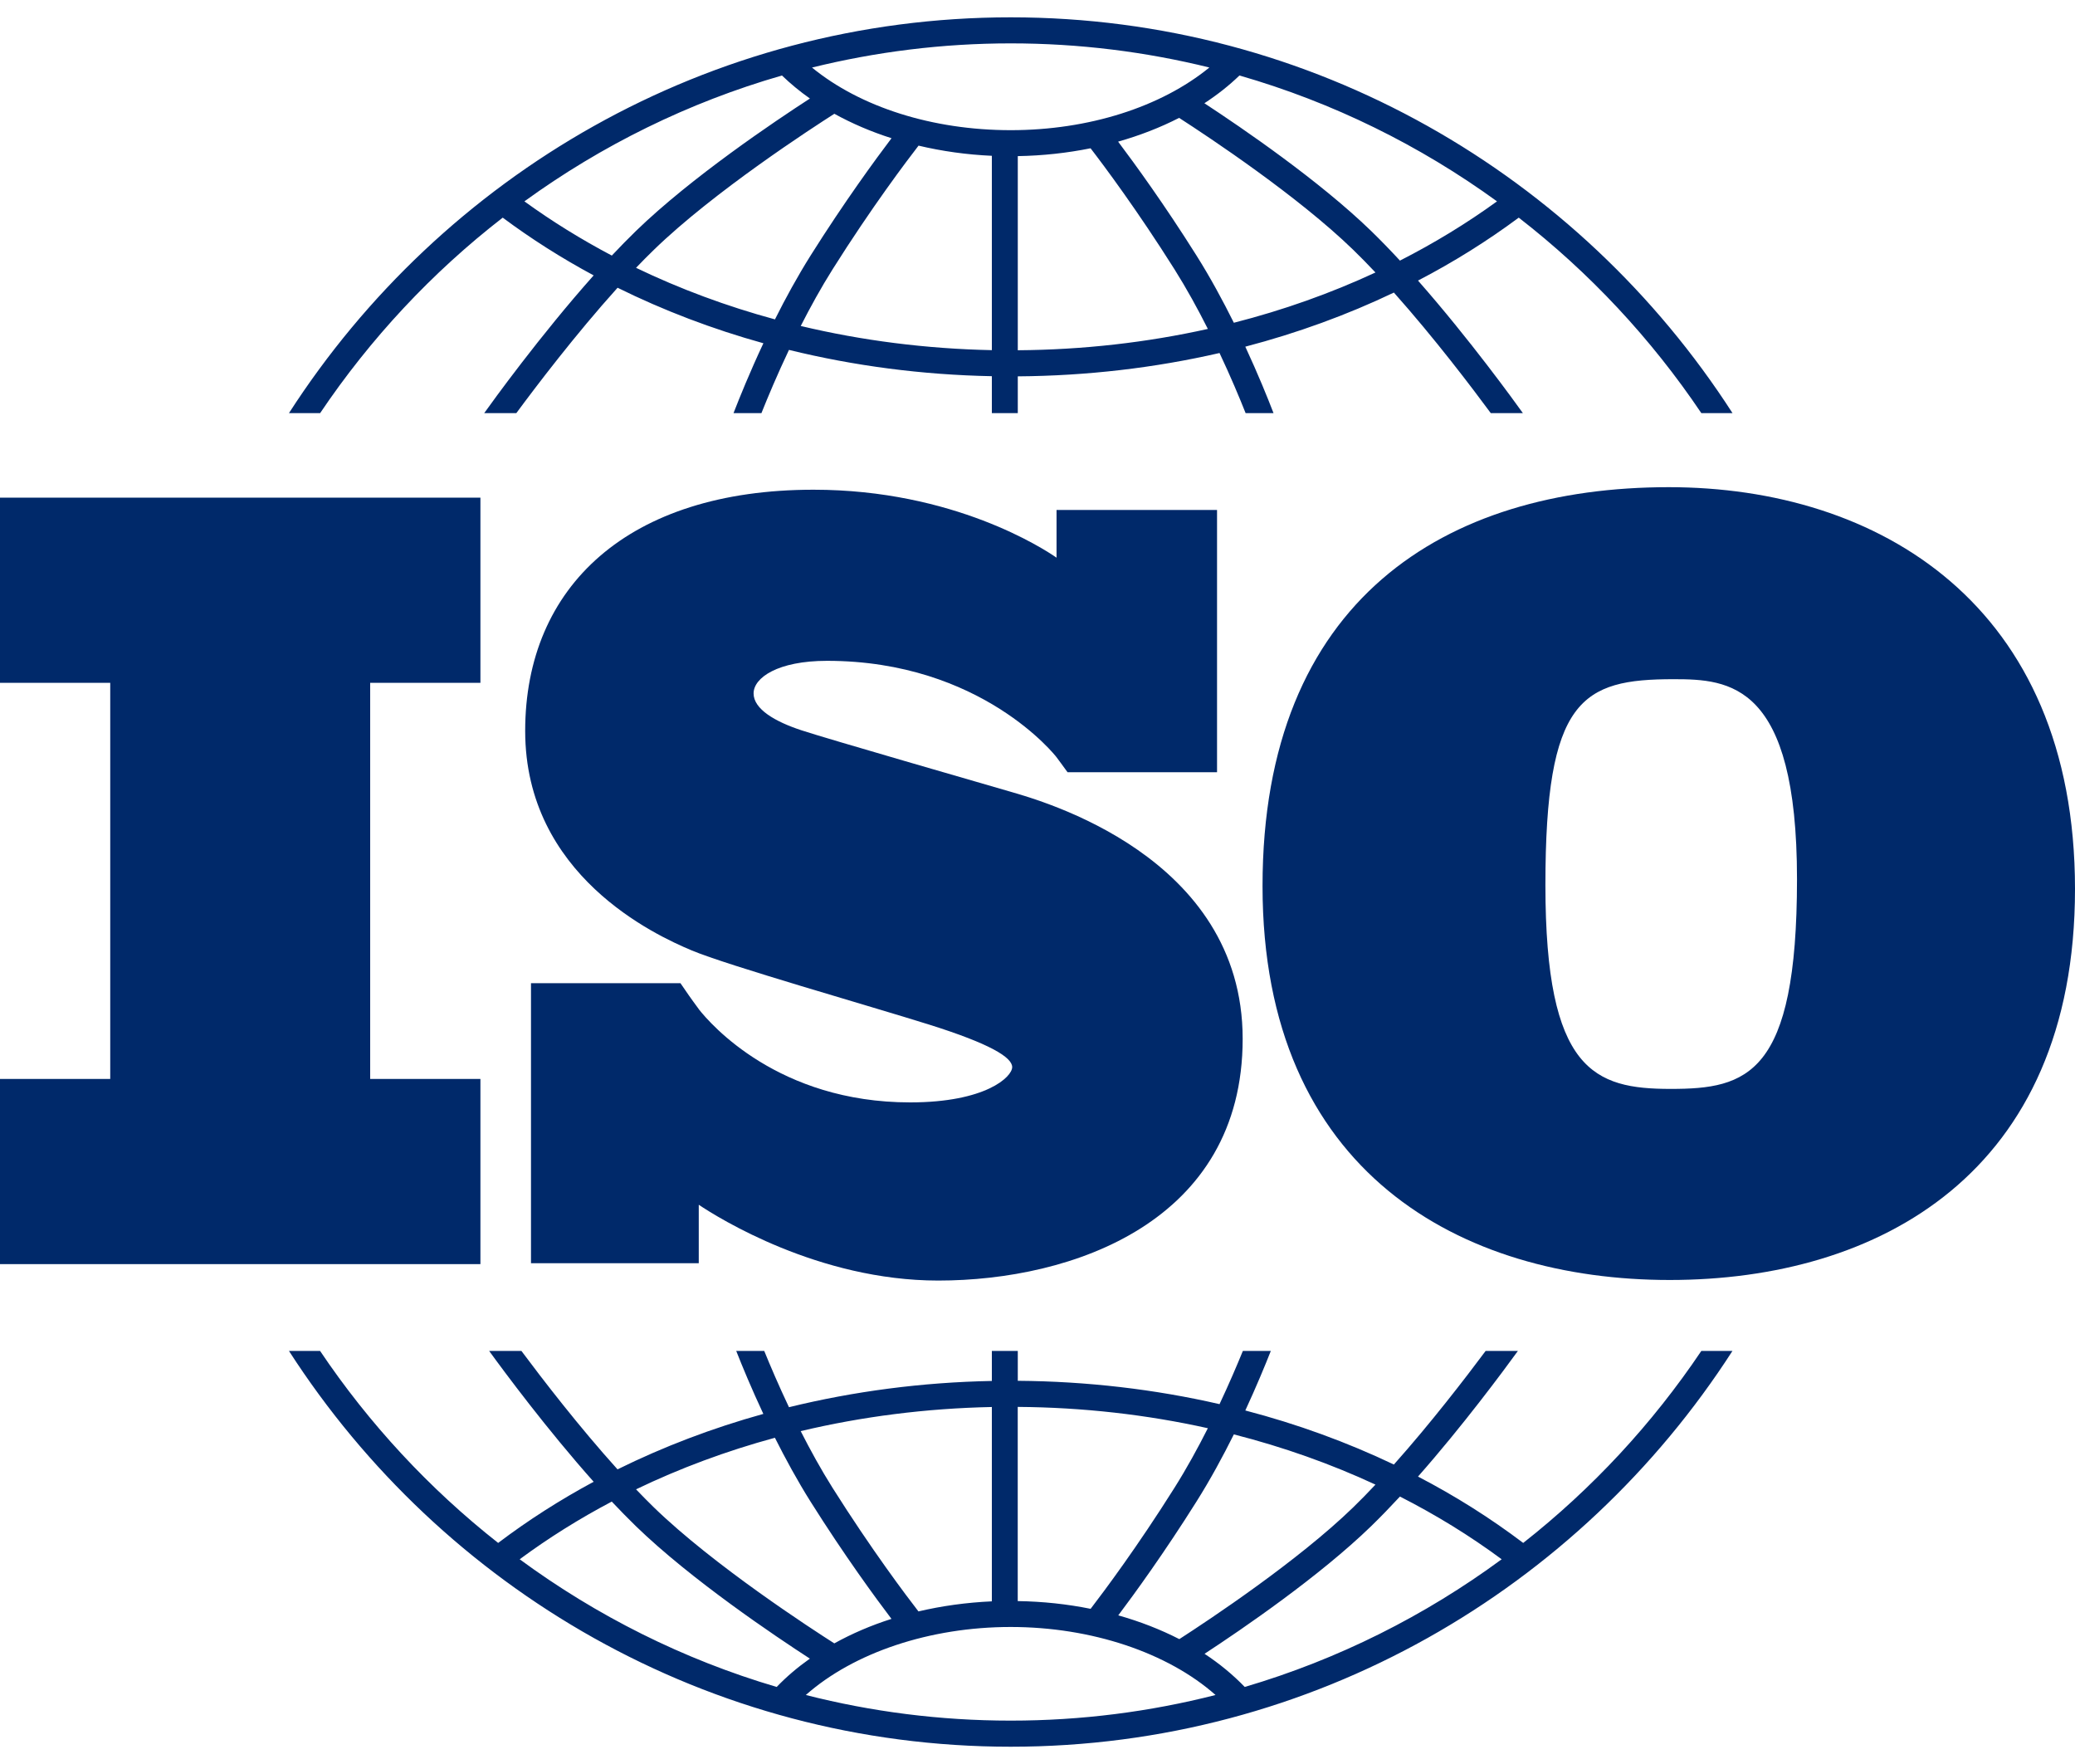 <?xml version="1.0" encoding="UTF-8"?> <svg xmlns="http://www.w3.org/2000/svg" width="40" height="34" viewBox="0 0 40 34" fill="none"><path d="M6.171 7.963C7.138 6.526 8.327 5.252 9.691 4.195C10.242 4.605 10.828 4.977 11.444 5.308C10.412 6.466 9.487 7.748 9.334 7.963H9.953C10.325 7.459 11.094 6.445 11.905 5.546C12.791 5.984 13.733 6.343 14.716 6.616C14.454 7.174 14.257 7.662 14.14 7.963H14.678C14.802 7.653 14.983 7.221 15.209 6.744C16.463 7.052 17.777 7.225 19.12 7.251V7.963H19.62V7.254C20.954 7.244 22.26 7.091 23.509 6.804C23.723 7.257 23.894 7.666 24.012 7.963H24.55C24.439 7.674 24.252 7.212 24.006 6.682C25.006 6.42 25.966 6.071 26.87 5.639C27.65 6.514 28.379 7.476 28.738 7.963H29.357C29.208 7.755 28.331 6.538 27.335 5.408C28.02 5.052 28.669 4.646 29.277 4.195C30.64 5.252 31.83 6.526 32.797 7.963H33.398C30.443 3.375 25.31 0.334 19.484 0.334C13.657 0.334 8.524 3.375 5.57 7.963H6.171ZM14.939 6.156C14.004 5.902 13.107 5.569 12.261 5.162C12.376 5.042 12.491 4.925 12.605 4.815C13.762 3.692 15.667 2.459 16.084 2.193C16.423 2.38 16.793 2.539 17.186 2.664C16.881 3.067 16.281 3.885 15.628 4.922C15.374 5.326 15.142 5.75 14.939 6.156ZM19.12 6.749C17.855 6.723 16.618 6.565 15.436 6.283C15.621 5.919 15.827 5.545 16.05 5.191C16.802 3.996 17.481 3.099 17.707 2.807C18.158 2.914 18.632 2.981 19.12 3.003V6.749ZM19.62 6.751V3.009C20.101 3.001 20.572 2.949 21.023 2.858C21.282 3.194 21.928 4.059 22.641 5.191C22.875 5.563 23.092 5.958 23.284 6.34C22.106 6.602 20.876 6.742 19.62 6.751ZM23.785 6.221C23.573 5.795 23.331 5.347 23.063 4.922C22.444 3.938 21.872 3.152 21.554 2.73C21.973 2.611 22.367 2.458 22.73 2.272C23.316 2.65 25.018 3.779 26.086 4.815C26.228 4.953 26.372 5.1 26.515 5.252C25.652 5.653 24.737 5.978 23.785 6.221ZM28.858 3.881C28.272 4.306 27.646 4.687 26.987 5.023C26.803 4.824 26.617 4.632 26.433 4.453C25.434 3.484 23.946 2.467 23.217 1.99C23.465 1.828 23.691 1.65 23.893 1.455C25.697 1.974 27.372 2.803 28.858 3.881ZM19.484 0.836C20.803 0.836 22.085 0.998 23.313 1.301C22.381 2.063 20.985 2.509 19.484 2.509C17.976 2.509 16.584 2.064 15.653 1.302C16.881 0.999 18.164 0.836 19.484 0.836ZM15.074 1.455C15.239 1.614 15.418 1.762 15.613 1.899C14.953 2.326 13.326 3.417 12.258 4.453C12.104 4.603 11.949 4.761 11.794 4.926C11.203 4.614 10.64 4.266 10.109 3.881C11.595 2.803 13.27 1.974 15.074 1.455Z" fill="#00296A"></path><path d="M32.797 26.038C31.851 27.445 30.691 28.695 29.363 29.739C28.731 29.261 28.053 28.833 27.335 28.46C28.2 27.479 28.974 26.433 29.261 26.038H28.639C28.255 26.553 27.584 27.427 26.87 28.228C25.966 27.797 25.006 27.447 24.006 27.186C24.217 26.73 24.384 26.326 24.498 26.038H23.959C23.844 26.319 23.692 26.675 23.509 27.064C22.261 26.777 20.955 26.624 19.62 26.614V26.038H19.12V26.617C17.775 26.643 16.462 26.816 15.209 27.123C15.014 26.711 14.852 26.333 14.732 26.038H14.192C14.311 26.34 14.489 26.769 14.715 27.252C13.732 27.525 12.79 27.883 11.904 28.321C11.159 27.496 10.45 26.573 10.051 26.038H9.429C9.726 26.447 10.544 27.55 11.444 28.56C10.796 28.909 10.18 29.302 9.603 29.739C8.276 28.694 7.116 27.445 6.17 26.038H5.57C8.524 30.625 13.657 33.667 19.483 33.667C25.31 33.667 30.443 30.625 33.397 26.038L32.797 26.038ZM23.785 27.647C24.737 27.89 25.652 28.214 26.515 28.615C26.372 28.768 26.228 28.915 26.086 29.053C25.021 30.086 23.324 31.212 22.734 31.593C22.371 31.407 21.976 31.253 21.557 31.135C21.875 30.712 22.445 29.927 23.062 28.946C23.33 28.521 23.573 28.073 23.785 27.647ZM19.619 27.117C20.876 27.126 22.106 27.266 23.284 27.528C23.091 27.91 22.875 28.304 22.64 28.677C21.929 29.808 21.283 30.671 21.024 31.009C20.574 30.918 20.103 30.867 19.619 30.86V27.117H19.619ZM19.12 27.119V30.865C18.63 30.887 18.155 30.953 17.705 31.059C17.477 30.765 16.801 29.87 16.049 28.677C15.826 28.323 15.62 27.948 15.435 27.584C16.617 27.303 17.854 27.145 19.12 27.119ZM14.938 27.712C15.142 28.118 15.373 28.542 15.627 28.946C16.28 29.983 16.879 30.8 17.185 31.203C16.791 31.328 16.422 31.487 16.083 31.675C15.664 31.408 13.761 30.176 12.604 29.053C12.491 28.943 12.376 28.826 12.261 28.706C13.106 28.299 14.003 27.966 14.938 27.712ZM10.018 30.054C10.575 29.642 11.169 29.271 11.793 28.942C11.948 29.106 12.103 29.265 12.257 29.415C13.326 30.451 14.952 31.541 15.612 31.969C15.377 32.135 15.162 32.317 14.972 32.515C13.17 31.984 11.499 31.143 10.018 30.054ZM19.483 33.164C18.121 33.164 16.798 32.992 15.534 32.67C16.457 31.854 17.923 31.359 19.483 31.359C21.042 31.359 22.509 31.854 23.432 32.67C22.169 32.992 20.846 33.164 19.483 33.164ZM23.995 32.515C23.768 32.28 23.509 32.066 23.22 31.876C23.95 31.398 25.435 30.383 26.433 29.415C26.617 29.236 26.802 29.044 26.987 28.845C27.68 29.198 28.336 29.601 28.948 30.054C27.468 31.143 25.797 31.984 23.995 32.515Z" fill="#00296A"></path><path d="M9.261 13.161V9.592H0V13.161H2.125V20.796H0V24.365H9.261V20.796H7.136V13.161H9.261Z" fill="#00296A"></path><path d="M19.48 15.26C18.908 15.093 15.963 14.245 15.453 14.077C14.943 13.91 14.527 13.669 14.527 13.365C14.527 13.062 14.995 12.737 15.942 12.737C18.929 12.737 20.363 14.59 20.363 14.59C20.363 14.59 20.525 14.807 20.579 14.884H23.461V9.829H20.367V10.749C20.131 10.585 18.387 9.439 15.682 9.439C12.112 9.439 10.124 11.303 10.124 14.088C10.124 16.872 12.633 18.024 13.33 18.317C14.027 18.61 16.754 19.385 17.919 19.751C19.085 20.118 19.512 20.379 19.512 20.568C19.512 20.756 19.002 21.248 17.545 21.248C15.007 21.248 13.7 19.743 13.47 19.451V19.449C13.398 19.351 13.312 19.234 13.283 19.191C13.249 19.14 13.171 19.027 13.117 18.95H10.236V24.348H13.47V23.221C13.847 23.473 15.774 24.682 18.086 24.682C20.667 24.682 23.955 23.552 23.955 20.023C23.955 16.495 20.053 15.428 19.48 15.26Z" fill="#00296A"></path><path d="M32.169 9.39C27.867 9.39 24.338 11.554 24.338 17.078C24.338 22.602 28.169 24.671 32.188 24.671C36.207 24.671 40 22.62 40 17.135C40 11.649 36.207 9.39 32.169 9.39ZM32.207 20.988C30.735 20.988 29.791 20.646 29.791 17.059C29.791 13.471 30.49 13.091 32.263 13.091C33.339 13.091 34.641 13.167 34.641 16.945C34.641 20.722 33.679 20.988 32.207 20.988Z" fill="#00296A"></path></svg> 